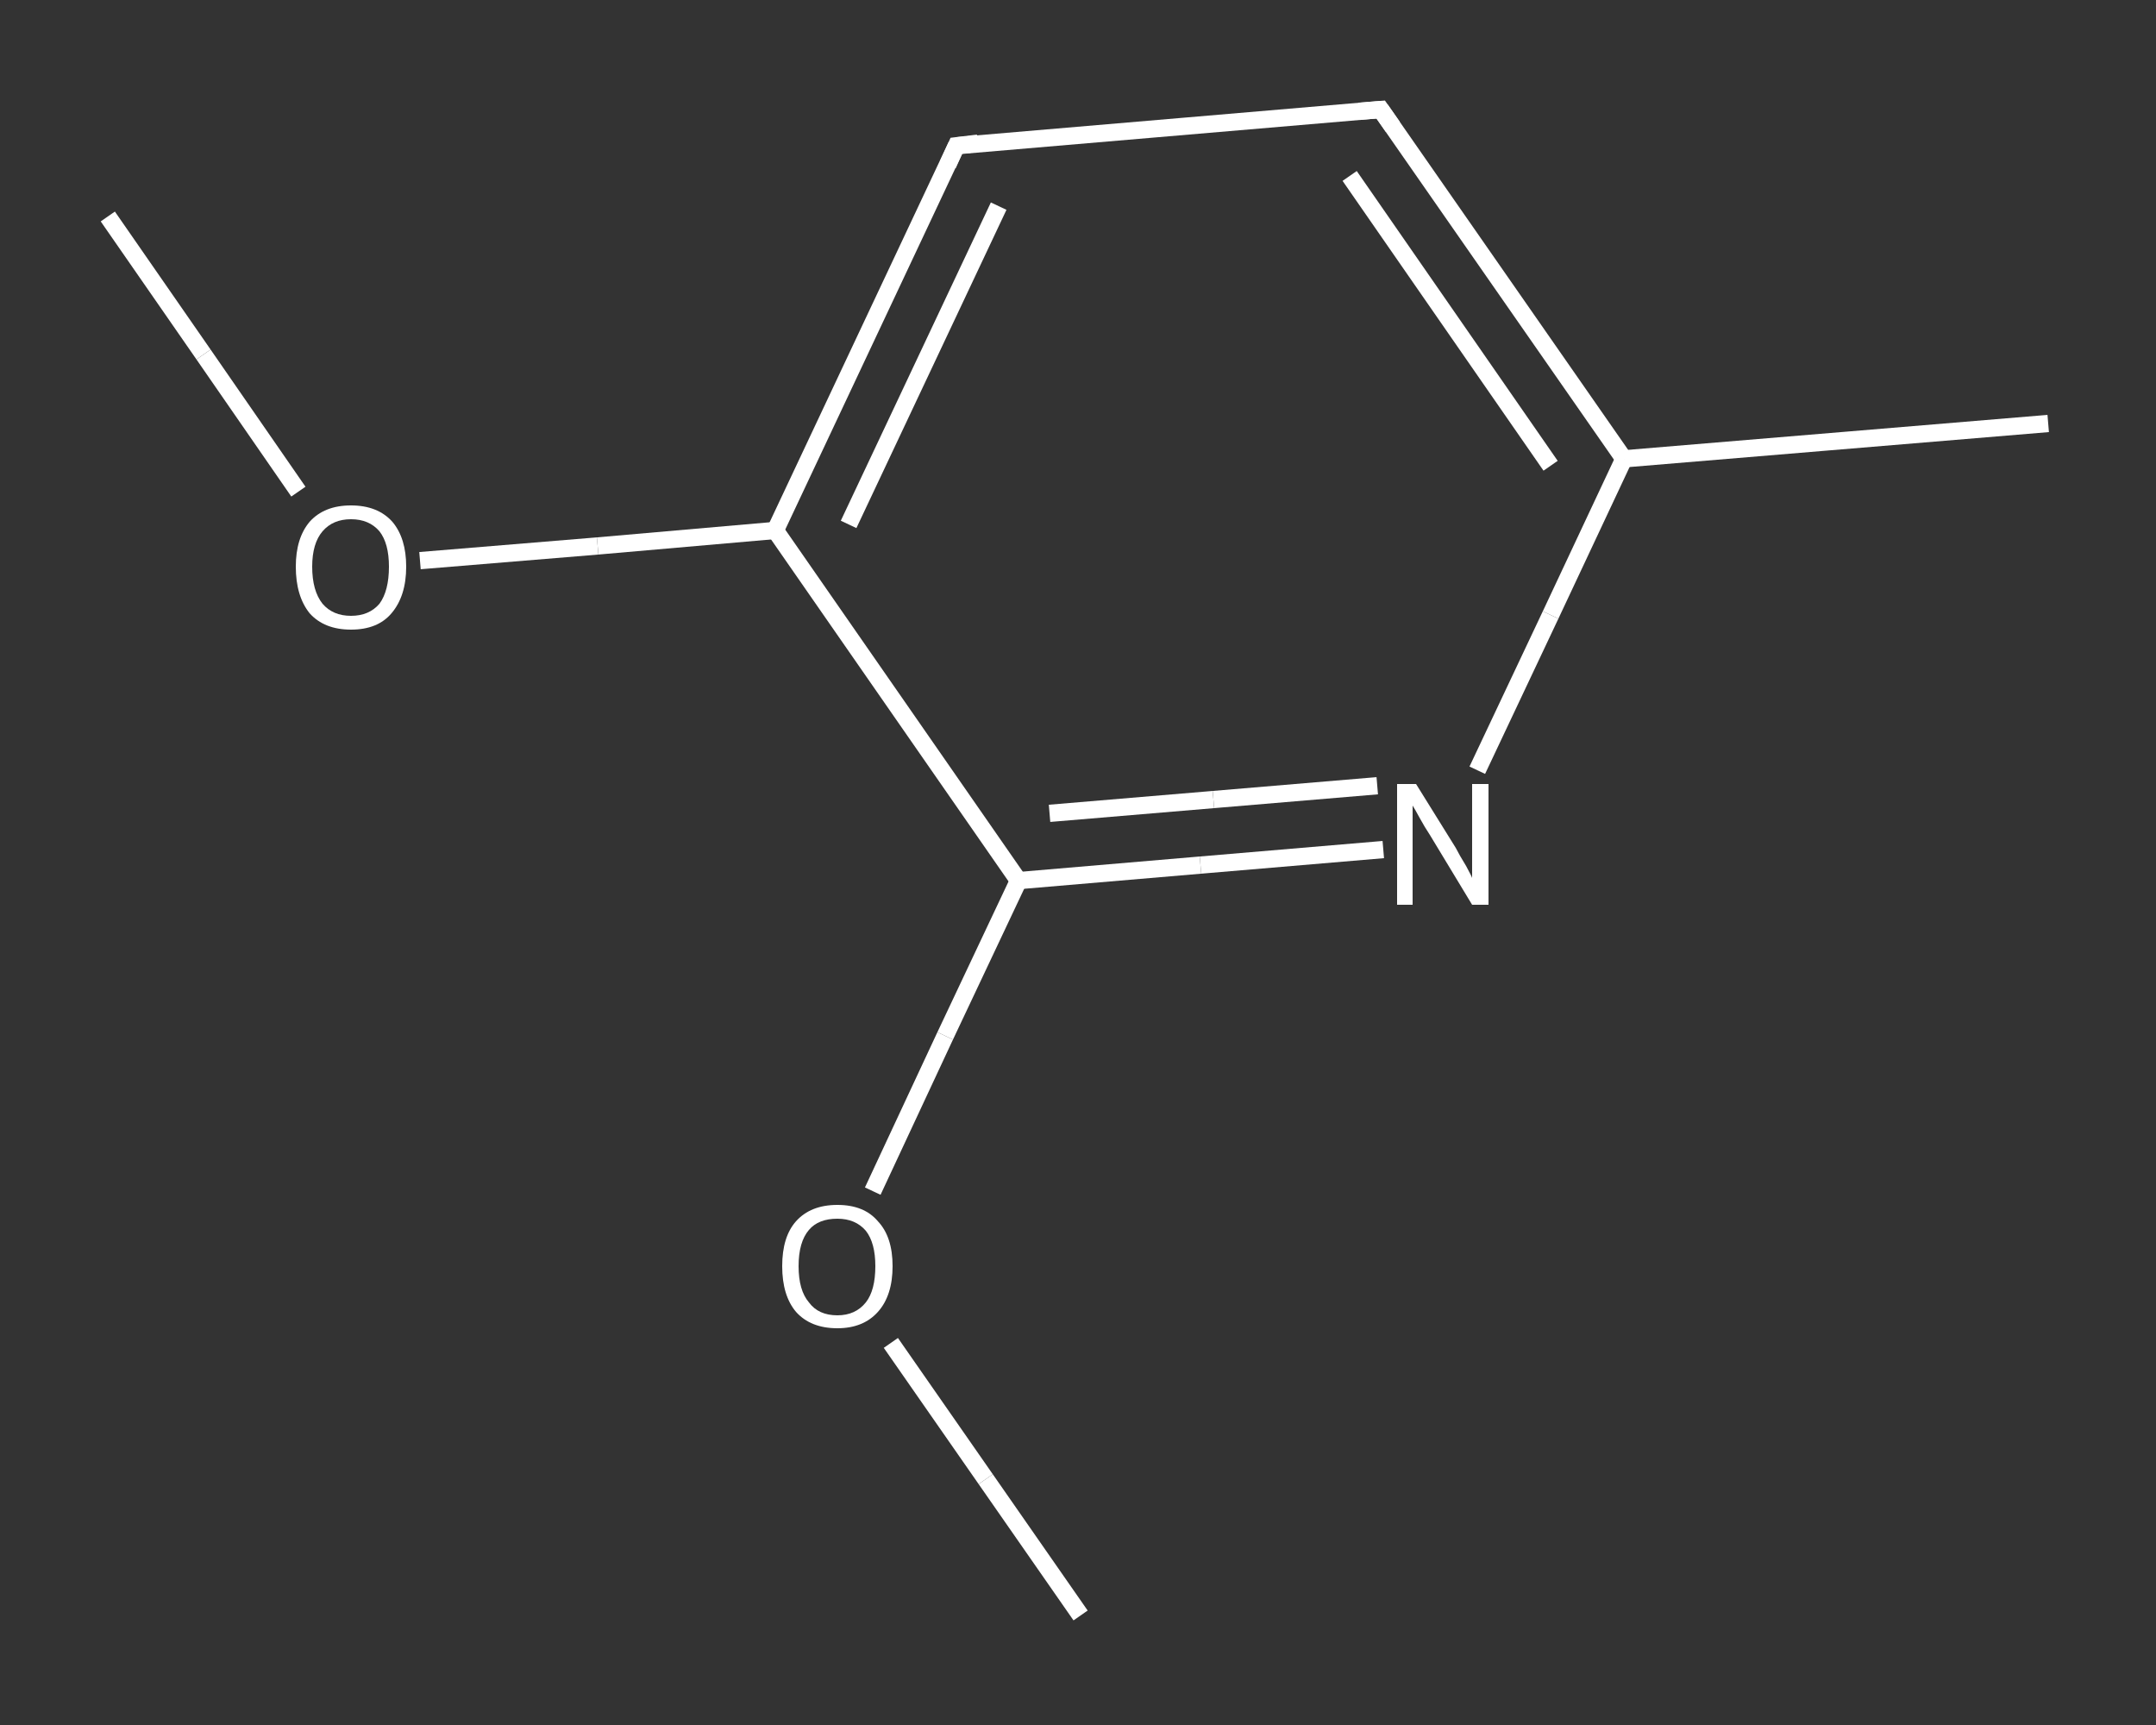 <?xml version='1.0' encoding='iso-8859-1'?>
<svg version='1.1' baseProfile='full'
              xmlns='http://www.w3.org/2000/svg'
                      xmlns:rdkit='http://www.rdkit.org/xml'
                      xmlns:xlink='http://www.w3.org/1999/xlink'
                  xml:space='preserve'
width='250px' height='200px' viewBox='0 0 250 200'>
<rect x="0" y="0" width="250" height="200" fill="#333333" stroke="none"/>
<!-- END OF HEADER -->
<rect style='opacity:1.0;fill:transparent;stroke:none' width='250.0' height='200.0' x='0.0' y='0.0'> </rect>
<path class='bond-0 atom-0 atom-1' d='M 12.5,25.1 L 23.6,41.1' style='fill:none;fill-rule:evenodd;stroke:#FFFFFF;stroke-width:2.0px;stroke-linecap:butt;stroke-linejoin:miter;stroke-opacity:1' />
<path class='bond-0 atom-0 atom-1' d='M 23.6,41.1 L 34.6,57.0' style='fill:none;fill-rule:evenodd;stroke:#FFFFFF;stroke-width:2.0px;stroke-linecap:butt;stroke-linejoin:miter;stroke-opacity:1' />
<path class='bond-1 atom-1 atom-2' d='M 48.7,65.0 L 69.3,63.3' style='fill:none;fill-rule:evenodd;stroke:#FFFFFF;stroke-width:2.0px;stroke-linecap:butt;stroke-linejoin:miter;stroke-opacity:1' />
<path class='bond-1 atom-1 atom-2' d='M 69.3,63.3 L 89.9,61.5' style='fill:none;fill-rule:evenodd;stroke:#FFFFFF;stroke-width:2.0px;stroke-linecap:butt;stroke-linejoin:miter;stroke-opacity:1' />
<path class='bond-2 atom-2 atom-3' d='M 89.9,61.5 L 110.9,16.9' style='fill:none;fill-rule:evenodd;stroke:#FFFFFF;stroke-width:2.0px;stroke-linecap:butt;stroke-linejoin:miter;stroke-opacity:1' />
<path class='bond-2 atom-2 atom-3' d='M 98.4,60.8 L 115.8,23.9' style='fill:none;fill-rule:evenodd;stroke:#FFFFFF;stroke-width:2.0px;stroke-linecap:butt;stroke-linejoin:miter;stroke-opacity:1' />
<path class='bond-3 atom-3 atom-4' d='M 110.9,16.9 L 160.1,12.7' style='fill:none;fill-rule:evenodd;stroke:#FFFFFF;stroke-width:2.0px;stroke-linecap:butt;stroke-linejoin:miter;stroke-opacity:1' />
<path class='bond-4 atom-4 atom-5' d='M 160.1,12.7 L 188.3,53.2' style='fill:none;fill-rule:evenodd;stroke:#FFFFFF;stroke-width:2.0px;stroke-linecap:butt;stroke-linejoin:miter;stroke-opacity:1' />
<path class='bond-4 atom-4 atom-5' d='M 156.5,20.4 L 179.8,54.0' style='fill:none;fill-rule:evenodd;stroke:#FFFFFF;stroke-width:2.0px;stroke-linecap:butt;stroke-linejoin:miter;stroke-opacity:1' />
<path class='bond-5 atom-5 atom-6' d='M 188.3,53.2 L 237.5,49.1' style='fill:none;fill-rule:evenodd;stroke:#FFFFFF;stroke-width:2.0px;stroke-linecap:butt;stroke-linejoin:miter;stroke-opacity:1' />
<path class='bond-6 atom-5 atom-7' d='M 188.3,53.2 L 179.8,71.3' style='fill:none;fill-rule:evenodd;stroke:#FFFFFF;stroke-width:2.0px;stroke-linecap:butt;stroke-linejoin:miter;stroke-opacity:1' />
<path class='bond-6 atom-5 atom-7' d='M 179.8,71.3 L 171.3,89.3' style='fill:none;fill-rule:evenodd;stroke:#FFFFFF;stroke-width:2.0px;stroke-linecap:butt;stroke-linejoin:miter;stroke-opacity:1' />
<path class='bond-7 atom-7 atom-8' d='M 160.4,98.5 L 139.2,100.3' style='fill:none;fill-rule:evenodd;stroke:#FFFFFF;stroke-width:2.0px;stroke-linecap:butt;stroke-linejoin:miter;stroke-opacity:1' />
<path class='bond-7 atom-7 atom-8' d='M 139.2,100.3 L 118.1,102.1' style='fill:none;fill-rule:evenodd;stroke:#FFFFFF;stroke-width:2.0px;stroke-linecap:butt;stroke-linejoin:miter;stroke-opacity:1' />
<path class='bond-7 atom-7 atom-8' d='M 159.7,91.1 L 140.7,92.7' style='fill:none;fill-rule:evenodd;stroke:#FFFFFF;stroke-width:2.0px;stroke-linecap:butt;stroke-linejoin:miter;stroke-opacity:1' />
<path class='bond-7 atom-7 atom-8' d='M 140.7,92.7 L 121.7,94.3' style='fill:none;fill-rule:evenodd;stroke:#FFFFFF;stroke-width:2.0px;stroke-linecap:butt;stroke-linejoin:miter;stroke-opacity:1' />
<path class='bond-8 atom-8 atom-9' d='M 118.1,102.1 L 109.6,120.1' style='fill:none;fill-rule:evenodd;stroke:#FFFFFF;stroke-width:2.0px;stroke-linecap:butt;stroke-linejoin:miter;stroke-opacity:1' />
<path class='bond-8 atom-8 atom-9' d='M 109.6,120.1 L 101.2,138.1' style='fill:none;fill-rule:evenodd;stroke:#FFFFFF;stroke-width:2.0px;stroke-linecap:butt;stroke-linejoin:miter;stroke-opacity:1' />
<path class='bond-9 atom-9 atom-10' d='M 103.3,155.7 L 114.3,171.5' style='fill:none;fill-rule:evenodd;stroke:#FFFFFF;stroke-width:2.0px;stroke-linecap:butt;stroke-linejoin:miter;stroke-opacity:1' />
<path class='bond-9 atom-9 atom-10' d='M 114.3,171.5 L 125.3,187.3' style='fill:none;fill-rule:evenodd;stroke:#FFFFFF;stroke-width:2.0px;stroke-linecap:butt;stroke-linejoin:miter;stroke-opacity:1' />
<path class='bond-10 atom-8 atom-2' d='M 118.1,102.1 L 89.9,61.5' style='fill:none;fill-rule:evenodd;stroke:#FFFFFF;stroke-width:2.0px;stroke-linecap:butt;stroke-linejoin:miter;stroke-opacity:1' />
<path d='M 109.9,19.1 L 110.9,16.9 L 113.4,16.6' style='fill:none;stroke:#FFFFFF;stroke-width:2.0px;stroke-linecap:butt;stroke-linejoin:miter;stroke-opacity:1;' />
<path d='M 157.6,12.9 L 160.1,12.7 L 161.5,14.7' style='fill:none;stroke:#FFFFFF;stroke-width:2.0px;stroke-linecap:butt;stroke-linejoin:miter;stroke-opacity:1;' />
<path class='atom-1' d='M 34.3 65.7
Q 34.3 62.4, 35.9 60.5
Q 37.6 58.6, 40.7 58.6
Q 43.8 58.6, 45.5 60.5
Q 47.1 62.4, 47.1 65.7
Q 47.1 69.1, 45.4 71.1
Q 43.8 73.0, 40.7 73.0
Q 37.6 73.0, 35.9 71.1
Q 34.3 69.1, 34.3 65.7
M 40.7 71.4
Q 42.8 71.4, 44.0 70.0
Q 45.1 68.5, 45.1 65.7
Q 45.1 63.0, 44.0 61.6
Q 42.8 60.2, 40.7 60.2
Q 38.6 60.2, 37.4 61.6
Q 36.2 63.0, 36.2 65.7
Q 36.2 68.5, 37.4 70.0
Q 38.6 71.4, 40.7 71.4
' fill='#FFFFFF'/>
<path class='atom-7' d='M 164.2 90.9
L 168.8 98.3
Q 169.2 99.1, 170.0 100.4
Q 170.7 101.7, 170.7 101.8
L 170.7 90.9
L 172.6 90.9
L 172.6 104.9
L 170.7 104.9
L 165.8 96.8
Q 165.2 95.9, 164.6 94.8
Q 164.0 93.7, 163.8 93.4
L 163.8 104.9
L 162.0 104.9
L 162.0 90.9
L 164.2 90.9
' fill='#FFFFFF'/>
<path class='atom-9' d='M 90.7 146.8
Q 90.7 143.4, 92.3 141.6
Q 94.0 139.7, 97.1 139.7
Q 100.2 139.7, 101.8 141.6
Q 103.5 143.4, 103.5 146.8
Q 103.5 150.2, 101.8 152.1
Q 100.1 154.0, 97.1 154.0
Q 94.0 154.0, 92.3 152.1
Q 90.7 150.2, 90.7 146.8
M 97.1 152.5
Q 99.2 152.5, 100.4 151.0
Q 101.5 149.6, 101.5 146.8
Q 101.5 144.1, 100.4 142.7
Q 99.2 141.3, 97.1 141.3
Q 94.9 141.3, 93.8 142.6
Q 92.6 144.0, 92.6 146.8
Q 92.6 149.6, 93.8 151.0
Q 94.9 152.5, 97.1 152.5
' fill='#FFFFFF'/>
</svg>
